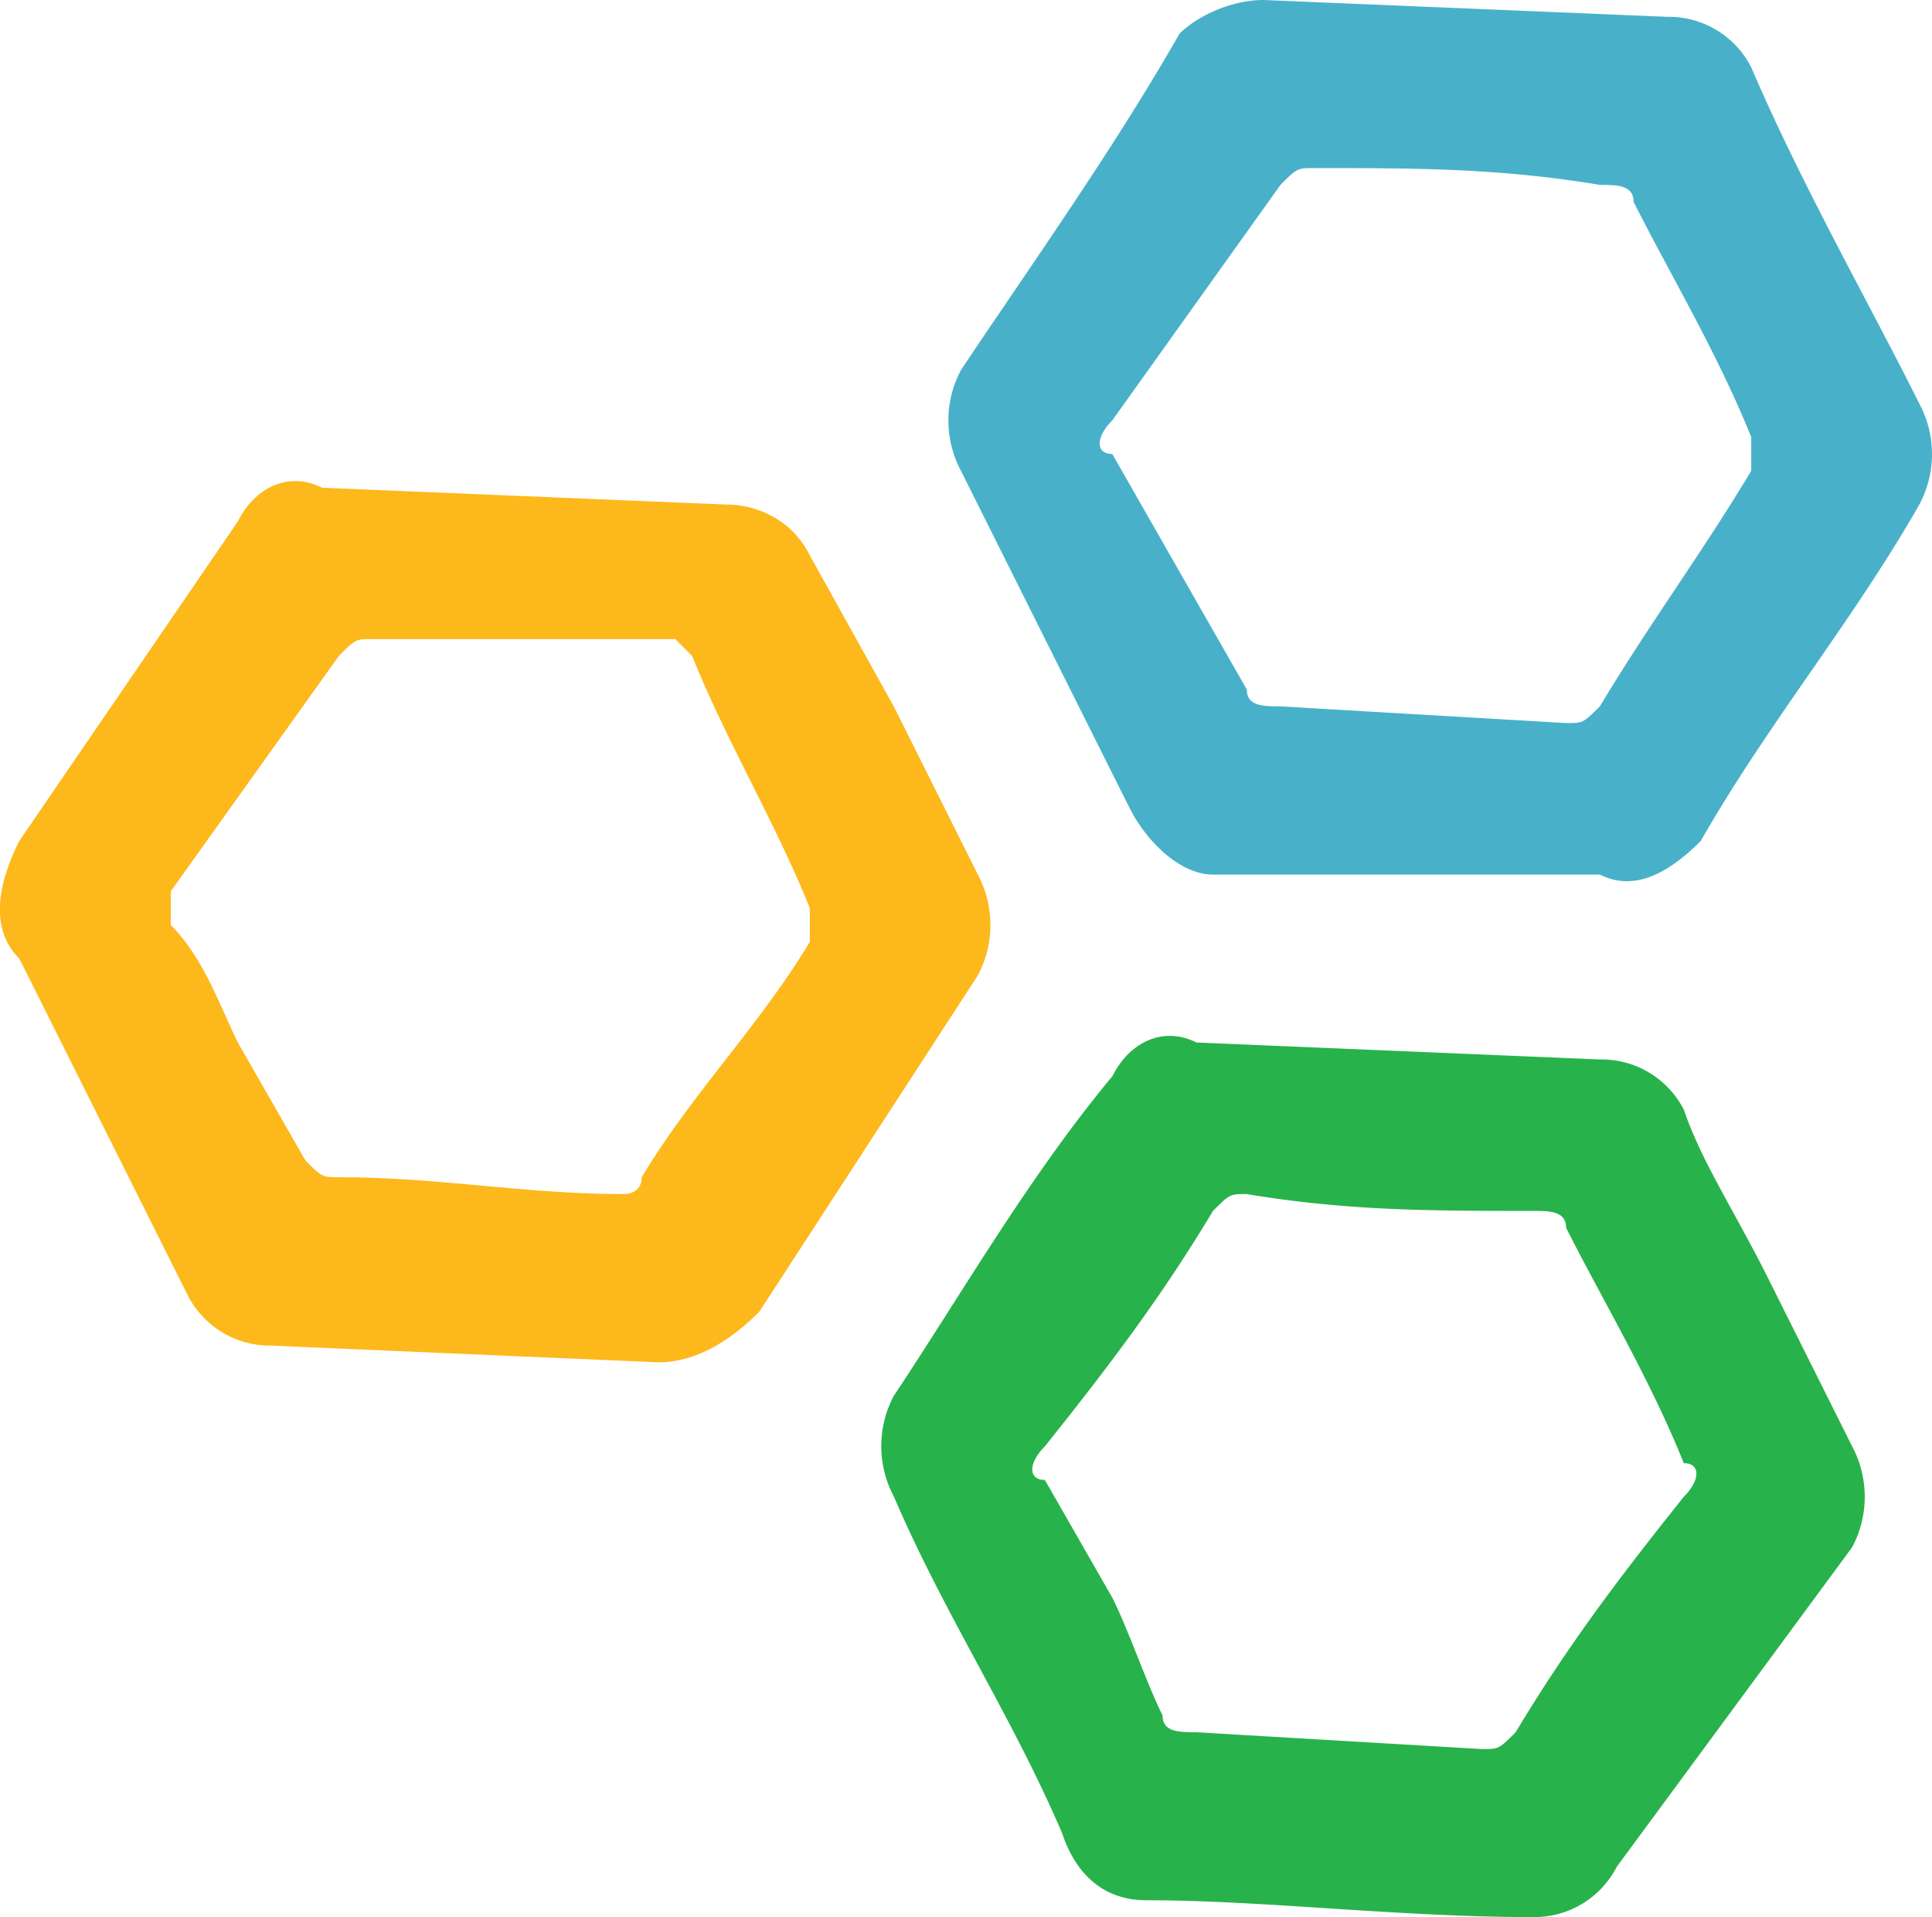<svg xmlns="http://www.w3.org/2000/svg" viewBox="0 0 499.77 495.83"><defs><style>.cls-1{fill:#48b1c9;}.cls-2{fill:#fdb81b;}.cls-3{fill:#28b24b;}</style></defs><g id="Layer_2" data-name="Layer 2"><g id="Layer_1-2" data-name="Layer 1"><path class="cls-1" d="M270.34,165.28l-21.75-43.5a27.71,27.71,0,0,1,0-26.09c17.4-26.1,39.14-56.55,56.54-87C309.48,4.35,318.18,0,326.88,0L431.26,4.35A23.92,23.92,0,0,1,453,17.4c13.05,30.44,30.45,60.89,43.5,87a27.71,27.71,0,0,1,0,26.09c-17.4,30.45-39.15,56.54-56.55,87-8.7,8.7-17.39,13.05-26.09,8.7h-100c-8.7,0-17.4-8.7-21.75-17.4Zm34.79-17.4,17.4,30.45c0,4.35,4.35,4.35,8.7,4.35L405.17,187c4.35,0,4.35,0,8.7-4.34,13.05-21.75,26.09-39.15,39.14-60.9v-8.7c-8.7-21.74-21.75-43.49-30.44-60.89,0-4.35-4.35-4.35-8.7-4.35-26.1-4.35-47.85-4.35-73.94-4.35-4.35,0-4.35,0-8.7,4.35l-43.5,60.9c-4.35,4.34-4.35,8.69,0,8.69Z"/><path class="cls-2" d="M231.19,182.68l21.75,43.49a27.73,27.73,0,0,1,0,26.1l-56.54,87q-13.05,13-26.1,13.05L70.26,348A23.91,23.91,0,0,1,48.52,334.9L5,247.92c-8.7-8.7-4.35-21.75,0-30.45l56.54-82.64c4.35-8.7,13-13.05,21.75-8.7l104.39,4.35c8.7,0,17.4,4.35,21.74,13.05Zm-169.63,87L79,300.11c4.35,4.35,4.35,4.35,8.7,4.35,26.1,0,47.84,4.35,73.94,4.35,0,0,4.35,0,4.35-4.35,13.05-21.75,30.45-39.15,43.49-60.89v-8.7c-8.69-21.75-21.74-43.5-30.44-65.24l-4.35-4.35H96.36c-4.35,0-4.35,0-8.7,4.35L44.17,230.52v8.7c8.7,8.7,13,21.74,17.39,30.44Z"/><path class="cls-3" d="M457.36,330.56l21.75,43.49a27.73,27.73,0,0,1,0,26.1l-60.89,82.64a23.93,23.93,0,0,1-21.75,13c-34.8,0-69.59-4.35-100-4.35-8.7,0-17.39-4.35-21.74-17.39-13.05-30.45-30.45-56.55-43.5-87a27.73,27.73,0,0,1,0-26.1c17.4-26.1,34.8-56.54,56.54-82.64,4.35-8.7,13-13.05,21.75-8.7L413.87,274a23.91,23.91,0,0,1,21.74,13.05C440,300.11,448.66,313.16,457.36,330.56ZM287.73,413.19c4.35,8.7,8.7,21.75,13,30.45,0,4.35,4.35,4.35,8.7,4.35l73.94,4.35c4.35,0,4.35,0,8.7-4.35,13.05-21.75,26.1-39.14,43.49-60.89,4.35-4.35,4.35-8.7,0-8.7-8.69-21.75-21.74-43.5-30.44-60.89,0-4.35-4.35-4.35-8.7-4.35-26.1,0-47.84,0-73.94-4.35-4.35,0-4.35,0-8.7,4.35-13.05,21.74-26.1,39.14-43.49,60.89-4.35,4.35-4.35,8.7,0,8.7Z"/></g></g></svg>